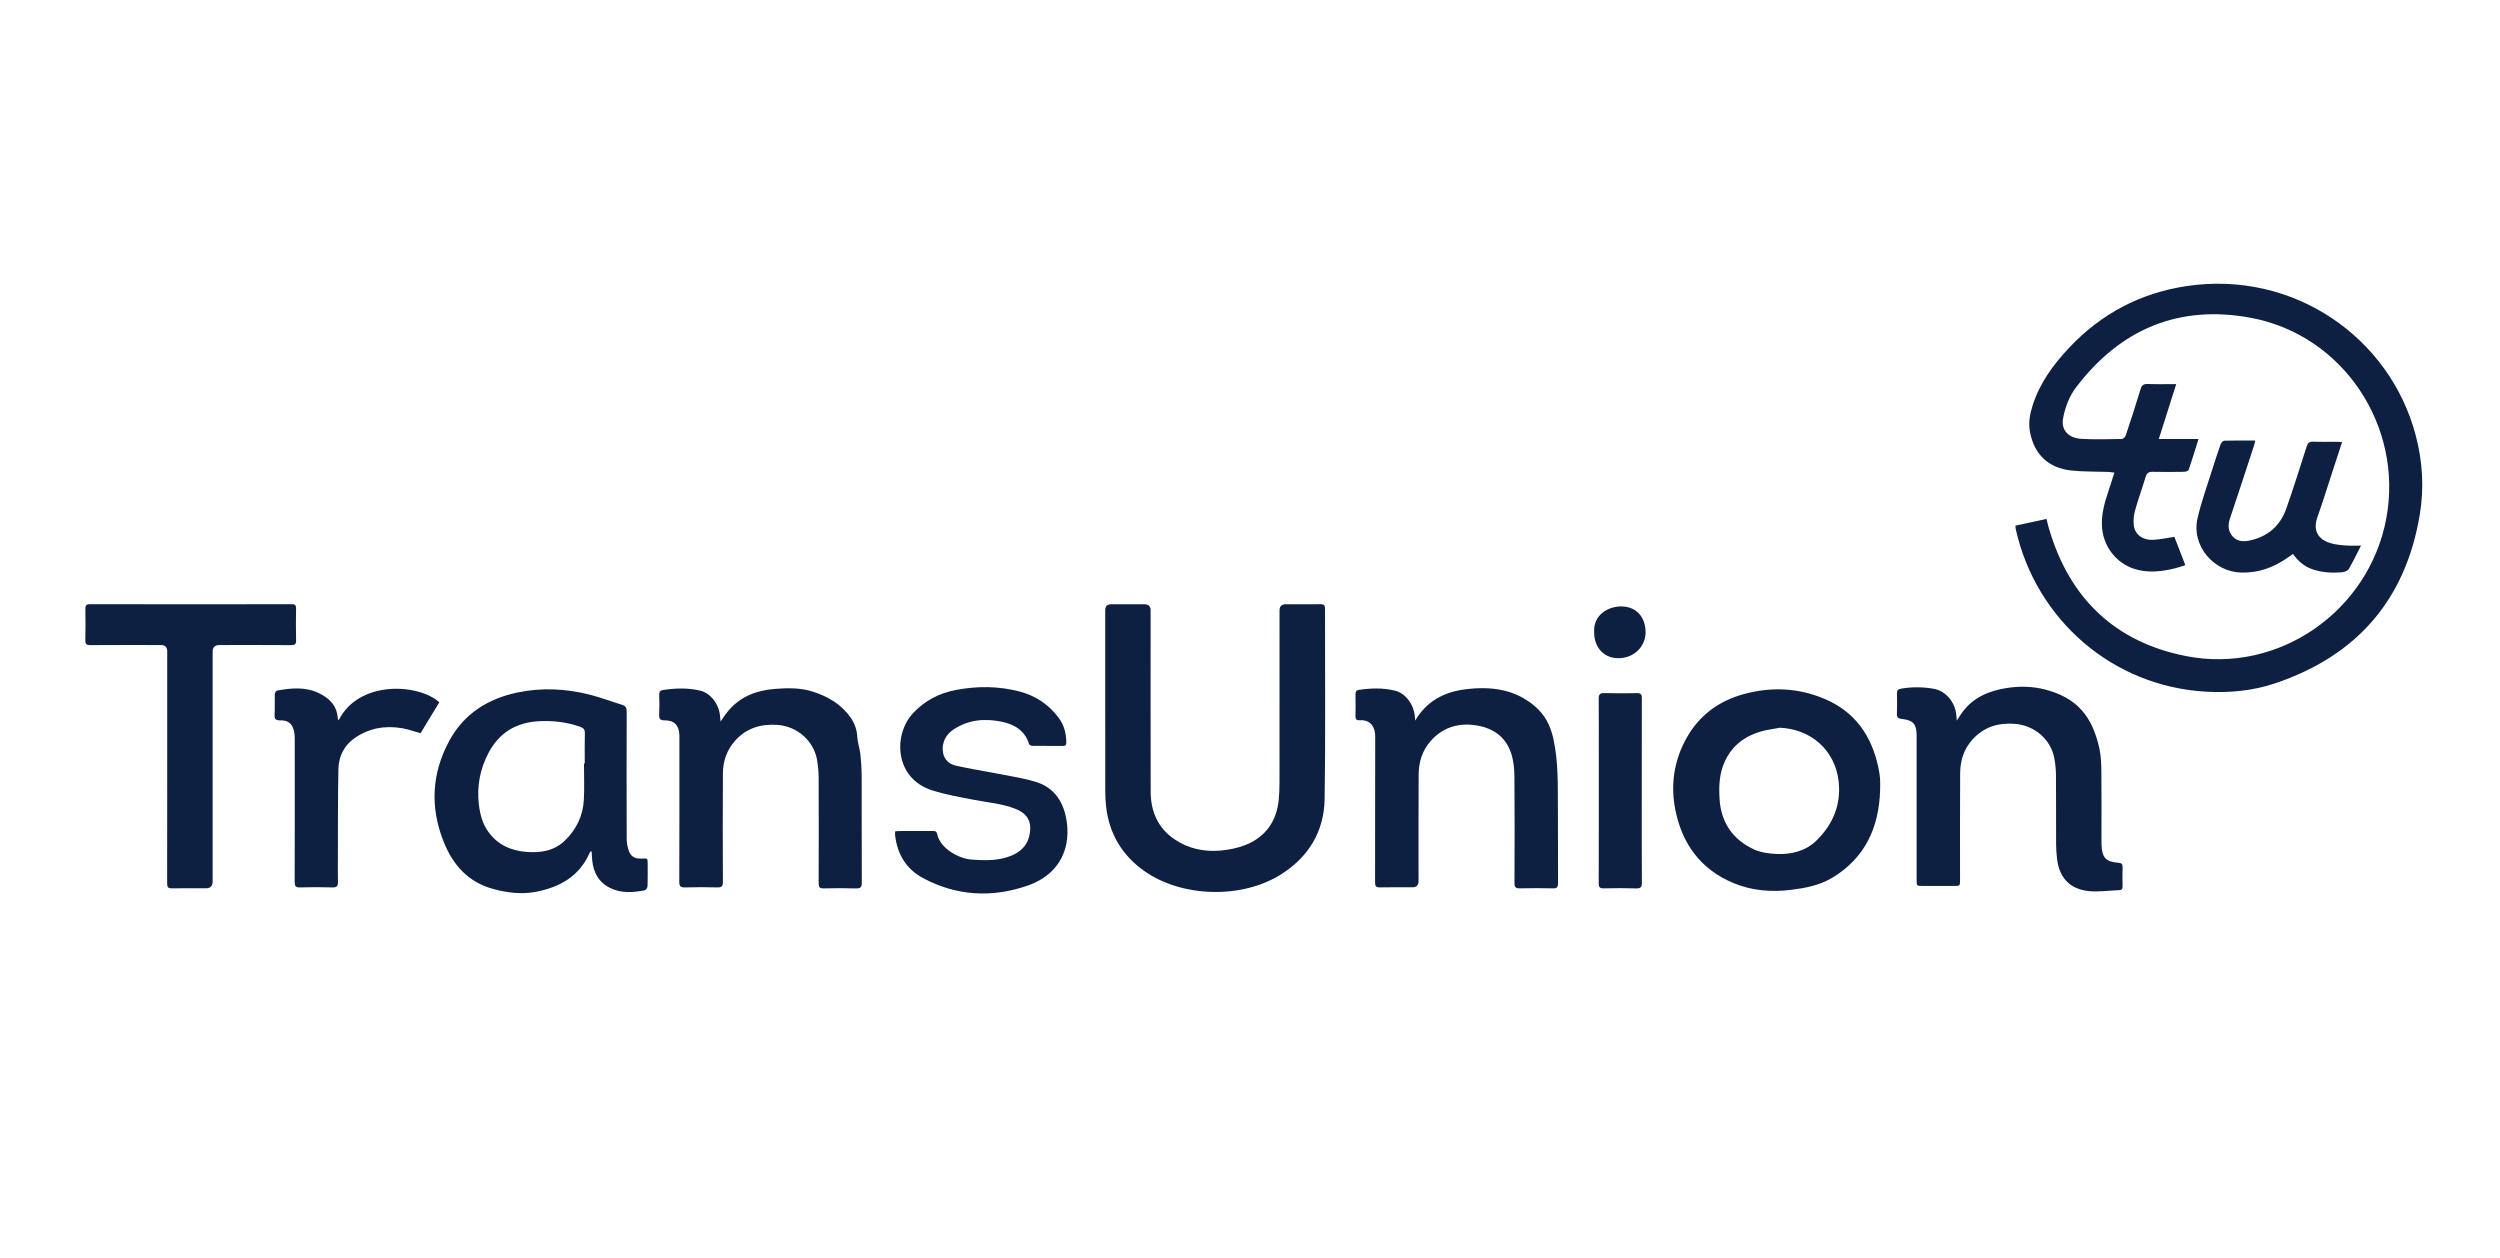 <svg xmlns="http://www.w3.org/2000/svg" viewBox="0 0 220.919 111.143"><defs><style> .cls-1 { fill: #0e2042; } </style></defs><g><g id="Layer_1"><g><path class="cls-1" d="M213.485,38.518c-2.277-8.716-10.819-14.651-20.265-13.237-4.072.61-7.55,2.443-10.377,5.449-1.397,1.485-2.593,3.116-3.225,5.092-.245.766-.384,1.556-.233,2.353.374,1.982,1.632,3.183,3.642,3.401,1.07.116,2.156.086,3.234.126.179.007.358.035.581.058-.204.64-.379,1.219-.573,1.792-.32.95-.572,1.902-.527,2.925.076,1.731,1.211,3.268,2.864,3.795,1.217.388,2.426.236,3.63-.059.318-.078.626-.193.877-.272-.344-.888-.662-1.709-.97-2.501-.597.087-1.229.227-1.868.262-.903.05-1.587-.432-1.707-1.225-.066-.438-.021-.922.097-1.351.274-1.0.635-1.976.934-2.969.102-.34.264-.473.628-.464.932.024,1.865.015,2.797-.001.134-.002.354-.085.387-.181.3-.876.567-1.763.866-2.719h-3.509c.518-1.632,1.013-3.192,1.539-4.851-.89,0-1.698.024-2.503-.011-.384-.017-.542.113-.651.47-.411,1.354-.847,2.701-1.293,4.044-.047.142-.221.343-.34.346-1.189.023-2.381.055-3.567-.007-1.185-.062-1.819-.791-1.648-1.782.174-1.012.548-1.98,1.156-2.779,3.911-5.141,9.085-7.33,15.459-6.135,8.125,1.523,13.465,9.547,11.955,17.705-1.517,8.198-9.487,13.787-17.682,12.187-6.287-1.227-10.32-5.099-12.126-11.26-.082-.278-.146-.561-.224-.864-.943.204-1.842.399-2.748.595.019.158.022.267.046.371,1.796,7.913,8.501,13.844,16.838,14.303,2.062.114,4.114-.083,6.073-.743,7.228-2.436,11.55-7.401,12.787-14.959.379-2.314.238-4.632-.356-6.905Z"></path><path class="cls-1" d="M117.088,53.782c.001-.306-.095-.394-.394-.39-1.027.016-2.054.006-3.081.006q-.544 0-.544.555c-0,5.055.002,10.109-.003,15.164-.001.512-.017,1.026-.066,1.536-.179,1.864-1.107,3.24-2.831,3.97-.73.309-1.551.474-2.345.542-1.443.123-2.828-.173-4.046-1.006-1.473-1.006-2.091-2.471-2.096-4.205-.014-5.338-.005-10.677-.005-16.015q0-.541-.556-.542c-.973-0-1.946-0-2.919,0q-.536 0-.537.52c-0,2.784-0,5.568,0,8.352,0,2.554-.004,5.109.004,7.663.001.458.024.918.077,1.372.279,2.37,1.397,4.258,3.338,5.641,3.347,2.384,8.696,2.512,12.159.296,2.418-1.547,3.767-3.79,3.811-6.634.087-5.607.026-11.217.035-16.826Z"></path><path class="cls-1" d="M56.674,75.873c-.65-0-.947-.184-1.145-.804-.101-.315-.149-.66-.15-.992-.01-3.729-.01-7.459-0-11.189.001-.314-.072-.503-.391-.601-.951-.291-1.885-.647-2.847-.894-2.118-.544-4.267-.649-6.413-.198-2.608.549-4.722,1.871-6.017,4.253-1.574,2.895-1.722,5.918-.49,8.975.816,2.025,2.163,3.536,4.357,4.132,1.238.337,2.498.498,3.763.256,2.099-.401,3.835-1.35,4.75-3.418.025-.055.063-.104.095-.156.033.003.066.005.099.008.015.261.02.522.048.782.112,1.073.561,1.929,1.565,2.432.999.5,2.041.414,3.084.215.104-.02.235-.238.241-.368.025-.621.011-1.243.012-1.864.002-.698-.01-.569-.56-.569ZM51.676,67.465l-.072 0c0,1.079.048,2.16-.012,3.236-.078,1.402-.671,2.609-1.677,3.582-.943.912-2.14,1.096-3.387,1-1.38-.106-2.557-.631-3.387-1.795-.525-.737-.736-1.583-.832-2.462-.172-1.584.116-3.086.861-4.498.931-1.764,2.413-2.671,4.384-2.792,1.263-.077,2.501.061,3.704.485.297.105.433.232.424.569-.024.891-.008,1.783-.008,2.674Z"></path><path class="cls-1" d="M165.985,67.806c-.606-2.796-2.055-4.915-4.778-6.058-2.337-.982-4.723-1.068-7.128-.408-2.196.603-3.933,1.875-5.056,3.9-1.104,1.993-1.419,4.135-.973,6.345.607,3.006,2.245,5.254,5.145,6.455,1.635.677,3.353.81,5.088.592,1.256-.158,2.51-.393,3.622-1.062,2.937-1.767,4.148-4.48,4.238-7.794,0-.324.02-.65-.006-.972-.027-.335-.083-.669-.154-.997ZM160.488,74.304c-.926.894-2.19,1.219-3.482,1.159-.675-.031-1.4-.121-2.003-.399-1.878-.868-2.921-2.372-3.049-4.465-.071-1.153-.026-2.285.487-3.363.648-1.363,1.736-2.178,3.144-2.593.551-.162,1.131-.225,1.698-.333,2.753.112,4.866,1.99,5.188,4.698.249,2.097-.513,3.877-1.983,5.295Z"></path><path class="cls-1" d="M187.183,76.24c-1.096-.086-1.429-.454-1.476-1.561-.008-.189-.006-.378-.006-.567-.001-1.932.015-3.865-.008-5.797-.009-.725-.02-1.468-.174-2.171-.64-2.91-2.038-4.519-4.866-5.228-1.096-.275-2.228-.292-3.339-.116-1.53.242-2.913.809-3.884,2.104-.165.221-.305.461-.51.772-.02-.207-.033-.321-.041-.434-.087-1.181-.931-2.186-1.981-2.372-.965-.171-1.927-.182-2.896-.017-.271.046-.375.147-.371.413.009.594.016,1.19-.004,1.783-.011.316.078.443.417.48,1.034.113,1.324.463,1.324,1.501.001,4.243 0,8.486 0,12.729,0,.528.001.529.54.53.919.001,1.838.001,2.757,0,.538-.001.539-.002.539-.532.001-3.148-.013-6.297.011-9.445.008-1.088.314-2.094,1.067-2.937,1.009-1.13,2.269-1.519,3.747-1.412,1.718.125,3.175,1.339,3.502,3.015.097.5.147,1.016.151,1.525.017,2.027.002,4.054.011,6.081.002.444.032.89.086,1.33.2,1.613,1.081,2.611,2.698,2.818.906.116,1.847-.043,2.773-.068.25-.007.321-.123.317-.355-.01-.554-.018-1.109.003-1.662.011-.299-.088-.384-.386-.407Z"></path><path class="cls-1" d="M137.668,71.716c-.02-2.155.071-4.304-.405-6.449-.26-1.172-.746-2.098-1.616-2.846-1.798-1.546-3.953-1.789-6.182-1.505-1.843.235-3.401,1.038-4.407,2.761-.011-.115-.023-.229-.031-.344-.083-1.084-.824-2.073-1.757-2.302-1.051-.257-2.114-.226-3.176-.071-.222.032-.317.154-.313.388.011.649.011,1.298,0,1.946-.004.263.099.37.36.352.998-.069,1.385.625,1.383,1.437-.013,4.298-.003,8.597-.012,12.895-.001.329.081.446.426.438.959-.022,1.919-.007,2.879-.008q.537-0.0.537-.557c.001-3.136-.012-6.272.009-9.408.007-1.075.299-2.074,1.023-2.916,1.044-1.215,2.396-1.648,3.93-1.447,1.518.2,2.713.958,3.216,2.475.212.639.286,1.349.293,2.027.029,3.149.019,6.299.005,9.448-.002.378.112.481.48.472.973-.024,1.947-.024,2.919 0.0.365.009.455-.112.452-.463-.015-2.109.008-4.217-.012-6.326Z"></path><path class="cls-1" d="M76.029,66.641c-.055-.506-.242-1-.271-1.505-.036-.631-.215-1.186-.571-1.698-.833-1.198-2.017-1.891-3.372-2.323-1.088-.347-2.219-.326-3.334-.239-1.593.124-3.03.654-4.104,1.915-.239.281-.438.596-.706.966-.018-.202-.03-.328-.04-.454-.076-1.051-.821-2.043-1.74-2.269-1.091-.268-2.194-.223-3.296-.063-.261.038-.352.164-.343.434.021.58.029,1.163-.002,1.743-.021.388.099.515.495.508.824-.014,1.264.447,1.291,1.28.004.121.001.243.001.365,0,4.203.007,8.407-.011,12.61-.002.427.126.52.525.508.945-.028,1.892-.028,2.838,0,.394.012.494-.111.492-.497-.014-3.189-.02-6.379.001-9.569.007-1.095.341-2.087,1.101-2.923,1.012-1.113,2.284-1.472,3.732-1.37,1.731.122,3.191,1.403,3.486,3.091.09.515.139,1.045.141,1.568.013,3.108.011,6.217-0,9.325-.001.349.088.471.453.462.945-.025,1.893-.029,2.838.002.414.013.525-.112.523-.521-.016-3.122-.003-6.244-.014-9.366-.002-.66-.041-1.323-.112-1.979Z"></path><path class="cls-1" d="M26.165,56.549c-.024-.918-.018-1.838-.002-2.756.005-.292-.068-.402-.381-.401-5.945.008-11.891.009-17.836-.001-.34-.001-.407.128-.402.427.013.919.018,1.838-.002,2.756-.007.337.1.436.436.434,2.081-.014,4.162-.007,6.243-.007q.554 0.0.556.557c0,3.405 0,6.81 0,10.215,0,3.432.004,6.864-.007,10.296-.001.337.097.44.434.433 1-.02,2-.007,3-.007q.585,0,.586-.593c0-6.77,0-13.539 0-20.309q0-.592.605-.592c2.108-0,4.216-.009,6.324.008.366.003.457-.109.448-.46Z"></path><path class="cls-1" d="M91.451,69.069c-1.144-.336-2.336-.511-3.51-.742-1.162-.229-2.337-.404-3.489-.672-.587-.137-1.024-.52-1.127-1.188-.121-.79.236-1.545.932-2.003,1.313-.864,2.747-.997,4.236-.692,1.14.233,2.071.773,2.446,1.982.023.075.177.154.271.155.905.012,1.811.002,2.717.011.237.002.3-.098.298-.317-.006-.79-.185-1.517-.667-2.164-.883-1.183-2.044-1.959-3.459-2.331-1.856-.487-3.734-.494-5.615-.14-1.49.281-2.769.944-3.81,2.065-1.756,1.892-1.641,5.762,1.713,6.813,1.227.384,2.508.61,3.775.851,1.202.229,2.423.325,3.582.785,1.087.432,1.506,1.183,1.198,2.434-.255,1.035-1.065,1.58-2.054,1.866-1.003.29-2.019.252-3.05.177-1.068-.077-2.751-.946-3.022-2.257-.045-.219-.16-.271-.367-.27-1.027.009-2.054.004-3.082.006-.077 0-.155.02-.268.035,0,.135-.013.254.002.37.203,1.648.974,2.949,2.448,3.743,2.972,1.601,6.111,1.763,9.245.68,1.716-.593,3.065-1.794,3.44-3.725.114-.584.122-1.213.048-1.805-.221-1.762-1.04-3.143-2.831-3.669Z"></path><path class="cls-1" d="M29.919,63.66c-.042-.113-.072-.16-.075-.209-.071-1.124-.766-1.777-1.708-2.219-1.184-.555-2.42-.432-3.652-.207-.086.016-.198.201-.202.31-.02.608.016,1.218-.018,1.824-.023.404.124.503.505.497.714-.012,1.06.283,1.22.987.047.208.056.428.056.642.003,4.217.006,8.435-.005,12.652-.001.361.082.493.469.482.959-.029,1.92-.029,2.879 0.0.395.012.484-.136.475-.491-.019-.729-.008-1.46-.005-2.19.01-2.595-.006-5.19.047-7.785.023-1.114.502-2.083,1.435-2.732,1.265-.881,2.695-1.129,4.202-.869.538.093,1.059.286,1.62.442.547-.902,1.105-1.821,1.658-2.733-1.807-1.649-7.114-1.997-8.899,1.6Z"></path><path class="cls-1" d="M199.193,39.344c.039-.119.056-.245.094-.415-.952,0-1.842-.012-2.731.015-.115.004-.279.19-.328.325-.258.723-.496,1.454-.724,2.188-.455,1.466-.998,2.913-1.326,4.407-.517,2.36,1.43,4.658,3.854,4.731,1.568.047,2.937-.466,4.189-1.364.127-.091.256-.178.403-.281.455.635.993,1.101,1.69,1.345.855.299,1.745.348,2.637.277.213-.017.509-.131.605-.294.395-.67.727-1.376,1.08-2.064-.47,0-.886.022-1.298-.006-.415-.028-.835-.07-1.238-.167-1.017-.245-1.82-.954-1.31-2.364.417-1.152.774-2.327,1.156-3.492.335-1.02.667-2.042,1.019-3.12-.182-.011-.311-.026-.439-.026-.703-.002-1.406.019-2.108-.01-.353-.015-.488.123-.59.443-.581,1.824-1.155,3.65-1.789,5.456-.535,1.527-1.627,2.486-3.22,2.832-.543.118-1.099.105-1.509-.34-.434-.472-.449-1.022-.246-1.625.724-2.145,1.422-4.299,2.127-6.45Z"></path><path class="cls-1" d="M145.079,69.878c0-2.729-.005-5.458.006-8.187.001-.332-.096-.447-.435-.441-.959.019-1.919.025-2.877-.002-.395-.011-.503.117-.5.504.018,1.932.008,3.864.008,5.796,0,3.499.005,6.998-.007,10.497-.001.354.1.467.459.458.945-.024,1.892-.03,2.837.002.419.015.521-.117.518-.522-.017-2.702-.009-5.404-.009-8.106Z"></path><path class="cls-1" d="M143.231,53.588c-1.122.007-2.445.743-2.36,2.272-.012,1.319.828,2.243,1.993,2.299,1.576.075,2.531-1.097,2.551-2.221.025-1.39-.808-2.358-2.183-2.35Z"></path></g></g></g></svg>